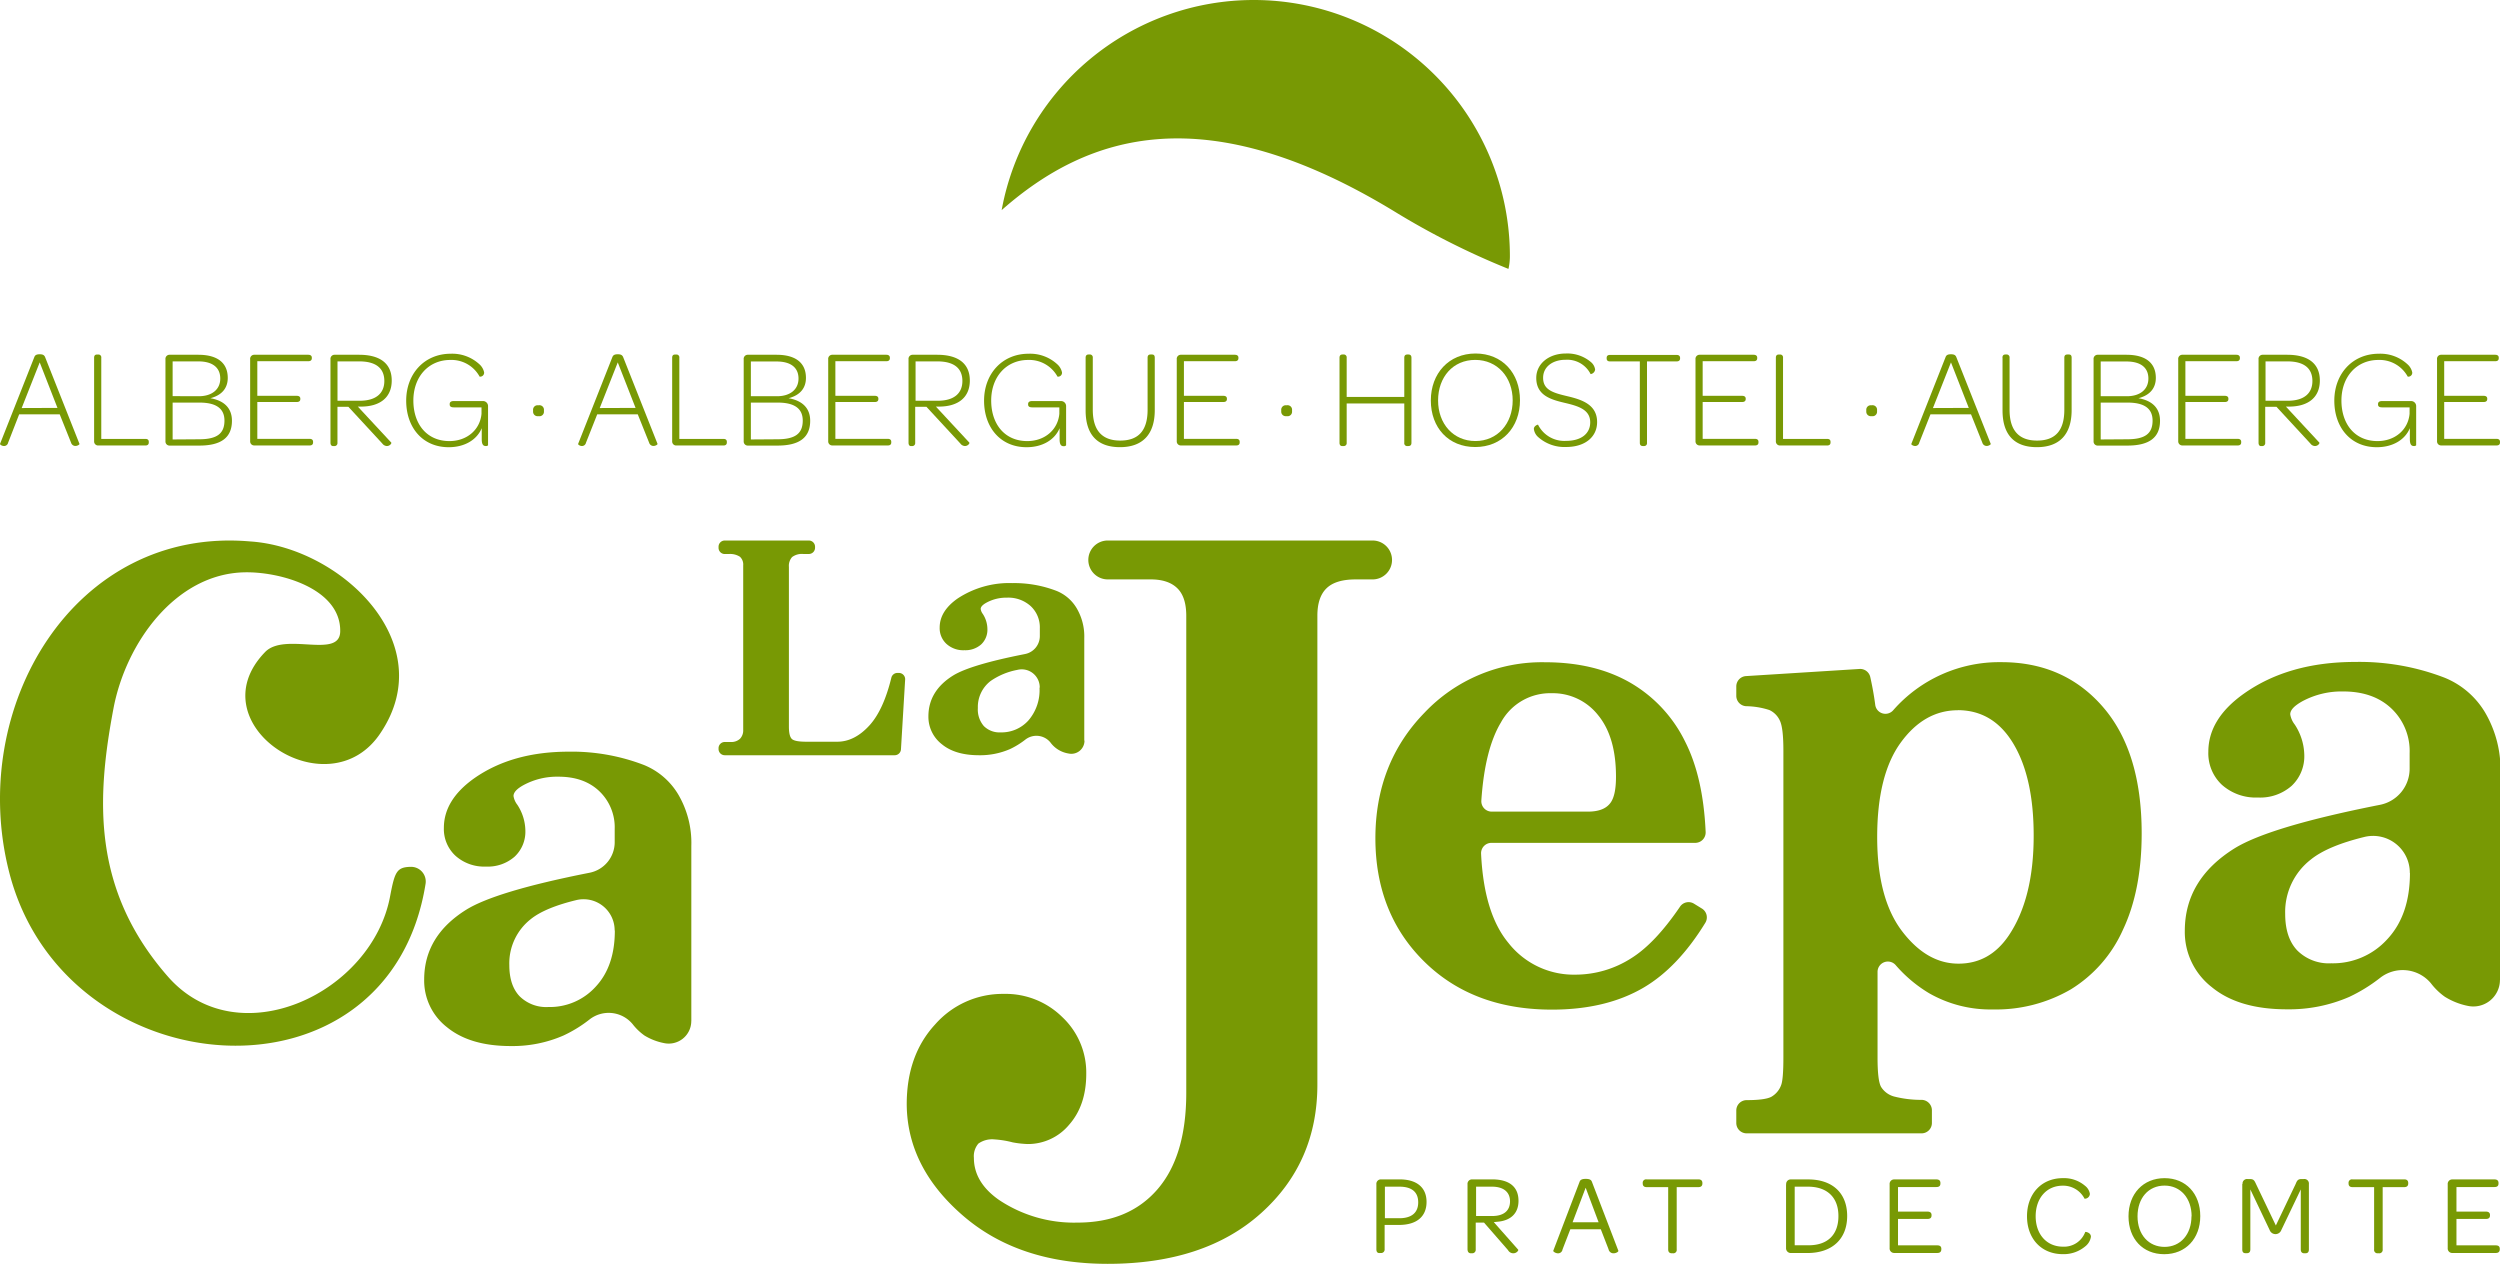 <svg id="Capa_1" data-name="Capa 1" xmlns="http://www.w3.org/2000/svg" viewBox="0 0 554.66 280.43"><defs><style>.cls-1{fill:#789904;}</style></defs><g id="Capa_1-2" data-name="Capa 1"><path class="cls-1" d="M305.37,277.2V262.77a1,1,0,0,1,1-1.11h4.13c3.86,0,6,1.82,6,5s-2.1,5.11-6.13,5.11h-3.17v5.37a.78.78,0,0,1-.84.86h-.25C305.65,278.06,305.37,277.76,305.37,277.2Zm9.28-10.44c0-2.27-1.41-3.48-4.14-3.48h-3.25v7h3.23C313.24,270.27,314.65,269,314.65,266.76Z"/><path class="cls-1" d="M325.59,277.12V262.77a1,1,0,0,1,1-1.11h4.43c3.83,0,5.88,1.64,5.88,4.77,0,2.77-1.74,4.43-4.79,4.64l-.69.08,5.42,6.12c.1.13-.32.79-1.11.79a1.35,1.35,0,0,1-1.16-.71l-5.32-6.1h-1.84v5.95a.78.78,0,0,1-.83.86h-.23C325.87,278.06,325.59,277.76,325.59,277.12Zm5.48-7.33c2.67,0,3.95-1.27,3.95-3.26s-1.36-3.25-4-3.25h-3.53v6.5h3.61Z"/><path class="cls-1" d="M344.61,277.51l5.85-15.33c.15-.4.48-.63,1.36-.63s1.21.23,1.36.63l5.88,15.33c.05.15-.4.52-1,.55a1.11,1.11,0,0,1-1.18-.89l-1.72-4.44h-6.76l-1.73,4.47a1,1,0,0,1-1.14.86C345,278,344.56,277.63,344.61,277.51Zm10.06-6.34-2.87-7.66-2.9,7.66Z"/><path class="cls-1" d="M370.13,263.38h-4.81c-.55,0-.86-.27-.86-.81v-.1a.75.75,0,0,1,.86-.81h11.49c.58,0,.89.28.89.81v.1c0,.53-.3.81-.89.81H372V277.2a.75.75,0,0,1-.83.86h-.25c-.53,0-.81-.3-.81-.86V263.38Z"/><path class="cls-1" d="M396.29,262.78a1,1,0,0,1,1-1.11h3.86c5.44,0,8.67,3.05,8.67,8.12S406.52,278,401,278h-3.66a1.05,1.05,0,0,1-1.08-1.08V262.78Zm11.59,7c0-4.11-2.49-6.5-6.75-6.5h-2.95v13h2.92C405.41,276.35,407.88,274,407.88,269.81Z"/><path class="cls-1" d="M419.24,276.9V262.78a1,1,0,0,1,1-1.11h9.38c.59,0,.89.28.89.78v.13c0,.53-.3.78-.89.78h-8.52v5.45h6.53c.61,0,.91.27.91.75v.1c0,.53-.3.78-.91.78h-6.53v5.86h8.72c.58,0,.89.25.89.75v.13c0,.53-.3.81-.89.81h-9.58A1,1,0,0,1,419.24,276.9Z"/><path class="cls-1" d="M457.67,261.39a7.18,7.18,0,0,1,4.92,1.69,2.83,2.83,0,0,1,1.08,1.79,1.13,1.13,0,0,1-1.18,1.08,5.33,5.33,0,0,0-4.85-2.89c-3.55,0-6,2.74-6,6.78s2.47,6.75,6.05,6.75a5,5,0,0,0,4.95-3.26c.05-.07,1.26.11,1.26,1.06a3.33,3.33,0,0,1-1.24,2.12,7.42,7.42,0,0,1-5,1.74c-4.77,0-7.94-3.45-7.94-8.4S452.9,261.39,457.67,261.39Z"/><path class="cls-1" d="M472.24,269.86c0-5,3.26-8.47,8-8.47s7.92,3.45,7.92,8.42-3.23,8.45-8,8.45S472.24,274.83,472.24,269.86Zm14,0c0-4-2.44-6.82-6-6.82s-6,2.75-6,6.82,2.47,6.78,6,6.78S486.21,273.87,486.21,269.84Z"/><path class="cls-1" d="M497.54,262.68a1,1,0,0,1,1.13-1.09h.5c.81,0,1,.31,1.34,1.06l4.42,9.24,4.41-9.24c.3-.78.55-1.06,1.28-1.06h.48a1,1,0,0,1,1.16,1.09V277.2c0,.56-.23.86-.79.86h-.22c-.53,0-.79-.3-.79-.86v-4.44l0-8.87-4.31,9a1.38,1.38,0,0,1-2.6,0l-4.28-9,0,8.8v4.49c0,.56-.23.86-.79.86h-.27c-.53,0-.73-.3-.73-.86V262.68Z"/><path class="cls-1" d="M526.74,263.38h-4.82c-.55,0-.86-.27-.86-.81v-.1a.75.75,0,0,1,.86-.81h11.5c.58,0,.88.28.88.81v.1c0,.53-.3.81-.88.81h-4.79V277.2a.76.76,0,0,1-.84.86h-.25a.75.75,0,0,1-.81-.86V263.38Z"/><path class="cls-1" d="M543.06,276.9V262.78a1,1,0,0,1,1-1.11h9.39c.58,0,.88.28.88.78v.13c0,.53-.3.78-.88.78H545v5.45h6.53c.61,0,.91.27.91.75v.1c0,.53-.3.78-.91.78H545v5.86h8.73c.57,0,.88.25.88.75v.13c0,.53-.3.81-.88.81h-9.59A1,1,0,0,1,543.06,276.9Z"/><path class="cls-1" d="M278.15,0a56.86,56.86,0,0,0-55.92,46.62c19.48-17.18,45.52-25,87.07.25a170,170,0,0,0,25.37,12.79,12.5,12.5,0,0,0,.32-2.82A56.84,56.84,0,0,0,278.15,0Z"/><path class="cls-1" d="M153.37,226.55a5,5,0,0,1-6.12,4.86,13,13,0,0,1-4.27-1.67,12.41,12.41,0,0,1-2.63-2.53,6.9,6.9,0,0,0-9.59-1,29.66,29.66,0,0,1-5.74,3.53,28.24,28.24,0,0,1-11.73,2.34q-9,0-14.11-4.17a13.11,13.11,0,0,1-5.07-10.58q0-9.69,9.37-15.52,6.64-4.09,27.33-8.18a6.91,6.91,0,0,0,5.57-6.78v-2.93a11.07,11.07,0,0,0-3.4-8.37q-3.39-3.24-9.11-3.23a15.6,15.6,0,0,0-7.69,1.85c-1.5.82-2.25,1.63-2.25,2.44a4.18,4.18,0,0,0,.84,1.93,10.69,10.69,0,0,1,1.79,5.7,7.58,7.58,0,0,1-2.37,5.81,9,9,0,0,1-6.35,2.21,9.53,9.53,0,0,1-6.79-2.4,8.07,8.07,0,0,1-2.57-6.19q0-6.22,6.74-11,8.4-5.89,20.9-5.9a44.6,44.6,0,0,1,16.74,2.95,15.76,15.76,0,0,1,7.6,6.51,21.19,21.19,0,0,1,2.92,11.45v38.84Zm-17-20.12a6.9,6.9,0,0,0-8.47-6.74q-6.94,1.68-10.1,4.2A12.47,12.47,0,0,0,113,214.12q0,4.5,2.27,6.9a8.38,8.38,0,0,0,6.38,2.4,13.72,13.72,0,0,0,10.55-4.55q4.22-4.55,4.21-12.44Z"/><path class="cls-1" d="M55.56,120.13c19.94,1.33,42.27,22.38,28.94,42.38-11.52,17.7-41.18-1.85-25.68-17.85,4.36-4.5,16.55,1.6,16.66-4.55.18-9.54-13.39-13.35-21.39-13.13C38.9,127.4,28,142.61,25.21,157c-3.83,20.17-4.86,40.39,12.06,59.69,15.62,17.8,45.41,3.62,49.31-18,1-5.2,1.41-6.32,4.57-6.37a3.26,3.26,0,0,1,3.27,3.76c-8.14,51-80.06,45.48-92.37-2.52C-7.34,157,16.39,116.7,55.56,120.13Z"/><path class="cls-1" d="M159.42,121.53v-.23a1.38,1.38,0,0,1,1.38-1.38h18.65a1.38,1.38,0,0,1,1.38,1.38v.23a1.38,1.38,0,0,1-1.38,1.38h-1.22a3.62,3.62,0,0,0-2.49.68,2.92,2.92,0,0,0-.71,2.19v35.44c0,1.44.23,2.35.68,2.75s1.51.59,3.19.59h6.86q3.84,0,7.15-3.63,3.1-3.41,4.85-10.57a1.38,1.38,0,0,1,1.34-1.06h.34a1.39,1.39,0,0,1,1.38,1.46l-.93,15.5a1.39,1.39,0,0,1-1.38,1.3H160.8a1.38,1.38,0,0,1-1.38-1.38V166a1.38,1.38,0,0,1,1.38-1.38h1.29a2.84,2.84,0,0,0,2.09-.71,2.7,2.7,0,0,0,.71-2V125.43a2.33,2.33,0,0,0-.73-1.91,4,4,0,0,0-2.49-.6h-.87A1.38,1.38,0,0,1,159.42,121.53Z"/><path class="cls-1" d="M240.61,164.33a2.92,2.92,0,0,1-3.57,2.84,6.19,6.19,0,0,1-4-2.46,4,4,0,0,0-5.6-.58,17.89,17.89,0,0,1-3.35,2.06,16.57,16.57,0,0,1-6.86,1.37q-5.3,0-8.25-2.43a7.69,7.69,0,0,1-3-6.19c0-3.76,1.83-6.79,5.47-9.06q3.88-2.4,16-4.78a4.06,4.06,0,0,0,3.25-4v-1.71a6.43,6.43,0,0,0-2-4.89,7.38,7.38,0,0,0-5.31-1.9,9.14,9.14,0,0,0-4.5,1.09c-.88.48-1.31.95-1.31,1.42a2.41,2.41,0,0,0,.49,1.13,6.26,6.26,0,0,1,1,3.33,4.46,4.46,0,0,1-1.38,3.4,5.28,5.28,0,0,1-3.71,1.29,5.54,5.54,0,0,1-4-1.41,4.72,4.72,0,0,1-1.5-3.62q0-3.63,3.93-6.41a20.78,20.78,0,0,1,12.22-3.45,26,26,0,0,1,9.78,1.73,9.16,9.16,0,0,1,4.44,3.8,12.32,12.32,0,0,1,1.71,6.69v22.71Zm-9.93-11.76a4,4,0,0,0-5-3.94,15.35,15.35,0,0,0-5.9,2.46,7.26,7.26,0,0,0-2.83,6,5.61,5.61,0,0,0,1.33,4,4.9,4.9,0,0,0,3.73,1.4,8,8,0,0,0,6.16-2.65,10.27,10.27,0,0,0,2.46-7.27Z"/><path class="cls-1" d="M244.08,211.54h0v0Z"/><path class="cls-1" d="M245.72,119.92h58.81a4.31,4.31,0,0,1,4.31,4.32h0a4.31,4.31,0,0,1-4.31,4.31h-3.76c-3,0-5.14.67-6.49,2s-2,3.35-2,6.07v104q0,17.34-12.52,28.56t-34,11.22q-19.76,0-32.13-10.71T201.17,245q0-10.86,6.26-17.67a19.92,19.92,0,0,1,15.26-6.82,17.89,17.89,0,0,1,13,5.15A16.89,16.89,0,0,1,241,238.24q0,7-3.81,11.31a11.87,11.87,0,0,1-9.18,4.27,21.46,21.46,0,0,1-3.33-.37,21.28,21.28,0,0,0-4.09-.66,5.27,5.27,0,0,0-3.52.93,4.3,4.3,0,0,0-1,3.16q0,5.39,5.47,9.27a29.93,29.93,0,0,0,17.53,5.1q11.33,0,17.72-7.37t6.4-21.38V136.62q0-4.19-2-6.12c-1.33-1.3-3.3-1.95-5.89-1.95h-9.53a4.32,4.32,0,0,1-4.31-4.32h0A4.31,4.31,0,0,1,245.72,119.92Z"/><path class="cls-1" d="M554.65,217.41a5.9,5.9,0,0,1-7.22,5.74,15.28,15.28,0,0,1-5-2,14.19,14.19,0,0,1-3.1-3A8.15,8.15,0,0,0,528,217a35.75,35.75,0,0,1-6.77,4.17,33.38,33.38,0,0,1-13.85,2.76q-10.68,0-16.65-4.91a15.49,15.49,0,0,1-6-12.49q0-11.43,11.05-18.32,7.85-4.83,32.26-9.65a8.16,8.16,0,0,0,6.57-8V167.1a13,13,0,0,0-4-9.87q-4-3.82-10.75-3.82a18.35,18.35,0,0,0-9.08,2.19c-1.77,1-2.66,1.92-2.66,2.88a4.93,4.93,0,0,0,1,2.27,12.73,12.73,0,0,1,2.12,6.74,9,9,0,0,1-2.8,6.85,10.54,10.54,0,0,1-7.49,2.6,11.28,11.28,0,0,1-8-2.83,9.56,9.56,0,0,1-3-7.31q0-7.34,7.94-12.94,9.92-7,24.67-7a52.5,52.5,0,0,1,19.76,3.48,18.57,18.57,0,0,1,9,7.68,25,25,0,0,1,3.44,13.51v45.84Zm-20-23.74a8.15,8.15,0,0,0-10-8q-8.19,2-11.92,5A14.73,14.73,0,0,0,507,202.75q0,5.3,2.69,8.13a9.89,9.89,0,0,0,7.53,2.84,16.25,16.25,0,0,0,12.46-5.37q5-5.37,5-14.68Z"/><path class="cls-1" d="M376.13,187H330.89a2.3,2.3,0,0,0-2.29,2.42q.63,13.17,6,19.7a18.42,18.42,0,0,0,14.94,7.12,23,23,0,0,0,12.4-3.66q5.28-3.3,10.81-11.44a2.29,2.29,0,0,1,3.08-.65l1.77,1.09a2.3,2.3,0,0,1,.74,3.17q-6.06,9.87-13.64,14.34-8.34,4.91-20.38,4.91-17.51,0-28.33-10.66T305.15,186q0-16.68,10.89-27.87a35.86,35.86,0,0,1,26.73-11.2q11,0,18.85,4.49a30.62,30.62,0,0,1,12.26,13.14q4,7.88,4.54,20A2.31,2.31,0,0,1,376.13,187Zm-47.47-9.4a2.3,2.3,0,0,0,2.28,2.47H352.3q3.34,0,4.79-1.68c1-1.11,1.44-3.15,1.44-6.09q0-8.83-4-13.67a12.76,12.76,0,0,0-10.25-4.83A12.43,12.43,0,0,0,333,160.29Q329.43,166.22,328.66,177.55Z"/><path class="cls-1" d="M387.38,150l25.16-1.58a2.3,2.3,0,0,1,2.4,1.76c.46,2.06.83,4.1,1.1,6.14a2.28,2.28,0,0,0,4,1.25,31.3,31.3,0,0,1,24-10.66q13.9,0,22.51,9.92t8.61,28.07q0,12.6-4.15,21.37a29.67,29.67,0,0,1-11.56,13.23,33,33,0,0,1-17.32,4.46A27.34,27.34,0,0,1,428,220.36a30.53,30.53,0,0,1-7.44-6.26,2.29,2.29,0,0,0-4,1.53v19c0,3.38.25,5.54.77,6.49a4.88,4.88,0,0,0,2.88,2.15,24.18,24.18,0,0,0,6.17.75,2.32,2.32,0,0,1,2.24,2.3v2.83a2.3,2.3,0,0,1-2.3,2.3H387.53a2.3,2.3,0,0,1-2.31-2.3v-2.77a2.3,2.3,0,0,1,2.31-2.3h0c2.71,0,4.53-.25,5.45-.73a4.89,4.89,0,0,0,2.15-2.5q.54-1.23.54-6.22V166.55c0-3.33-.25-5.54-.77-6.64a4.72,4.72,0,0,0-2.34-2.38,17.5,17.5,0,0,0-5.17-.85,2.31,2.31,0,0,1-2.17-2.29v-2.11A2.3,2.3,0,0,1,387.38,150Zm47,7.58q-7.45,0-12.67,7.17t-5.23,20.94q0,13.64,5.5,20.88t12.55,7.23c4.61,0,8.32-2.07,11.14-6.24q5.54-8.23,5.53-22.18,0-12.78-4.45-20.29T434.38,157.56Z"/><path class="cls-1" d="M0,98.5,7.63,79.19c.15-.37.43-.59,1.18-.59s1,.22,1.18.59L17.64,98.5c0,.12-.34.37-.75.43a1,1,0,0,1-1.12-.71l-2.52-6.29h-9L1.8,98.22a.92.92,0,0,1-1.12.71C.28,98.87,0,98.59,0,98.5Zm12.75-8L8.81,80.4l-4,10.13Z"/><path class="cls-1" d="M20.88,97.91V79.38c0-.5.22-.72.65-.72h.22a.63.63,0,0,1,.72.72v18h9.79c.5,0,.75.22.75.65v.16c0,.4-.25.65-.75.65H21.78A.89.89,0,0,1,20.88,97.91Z"/><path class="cls-1" d="M36.71,97.91V79.71a.9.9,0,0,1,.9-1H44c4.29,0,6.53,1.84,6.53,5.13,0,2.3-1.34,3.86-3.86,4.51,3.24.56,4.79,2.36,4.79,5,0,3.73-2.39,5.51-7.24,5.51H37.62A.9.9,0,0,1,36.71,97.91Zm7.37-10c3,0,4.79-1.55,4.79-3.92S47.25,80.18,44,80.18H38.3v7.71Zm.09,9.55c3.86,0,5.63-1.18,5.63-4.14,0-2.73-1.9-4-5.56-4H38.3v8.18Z"/><path class="cls-1" d="M55.5,97.91V79.71a.9.9,0,0,1,.9-1h12c.46,0,.78.22.78.62v.16c0,.46-.32.65-.78.65H57.09v7.68h8.76c.5,0,.78.22.78.62v.1c0,.43-.28.65-.78.65H57.09v8.18H68.71c.47,0,.75.22.75.65v.16c0,.43-.28.65-.75.65H56.4A.89.89,0,0,1,55.5,97.91Z"/><path class="cls-1" d="M73.32,98.22V79.71a.9.9,0,0,1,.91-1h5.44c4.73,0,7.24,2,7.24,5.72s-2.55,5.78-6.84,5.78h-.68l7.43,8c.09.12-.28.75-1,.75a1.33,1.33,0,0,1-1-.56l-7.53-8.15H74.87v8a.66.66,0,0,1-.71.72H74C73.54,99,73.32,98.71,73.32,98.22Zm6.5-9.31c3.67,0,5.45-1.71,5.45-4.38,0-2.83-1.87-4.35-5.54-4.35H74.88v8.73Z"/><path class="cls-1" d="M108.28,90.16V98.8a.66.66,0,0,1-.49.16c-.53,0-.91-.28-.91-1.52V95c-1.08,2.58-3.79,4.22-7.33,4.22-5.79,0-9.43-4.38-9.43-10.32s4-10.42,9.89-10.42a8.88,8.88,0,0,1,6.32,2.31,3.34,3.34,0,0,1,1.08,1.83.88.88,0,0,1-1,.94,7.1,7.1,0,0,0-6.49-3.7c-4.88,0-8.21,3.76-8.21,9s3,9,8,9c3.92,0,6.81-2.55,7.12-6.06V90.38h-6.16c-.62,0-.9-.22-.9-.62v-.12c0-.41.28-.66.9-.66h6.41A1.12,1.12,0,0,1,108.28,90.16Z"/><path class="cls-1" d="M118.27,91.28V91a1,1,0,0,1,1.06-1.09h.22A1,1,0,0,1,120.68,91v.25a1,1,0,0,1-1.13,1.09h-.22A1,1,0,0,1,118.27,91.28Z"/><path class="cls-1" d="M128.26,98.5l7.62-19.31c.16-.37.43-.59,1.18-.59s1,.22,1.18.59l7.65,19.31c0,.12-.34.37-.75.43a1,1,0,0,1-1.12-.71l-2.52-6.29h-9l-2.49,6.29a.92.92,0,0,1-1.12.71C128.53,98.87,128.23,98.59,128.26,98.5Zm12.75-8L137.06,80.4l-4,10.13Z"/><path class="cls-1" d="M149.13,97.91V79.38c0-.5.22-.72.65-.72H150a.63.63,0,0,1,.72.72v18h9.79c.5,0,.75.22.75.65v.16c0,.4-.25.65-.75.65H150A.89.89,0,0,1,149.13,97.91Z"/><path class="cls-1" d="M165,97.91V79.71a.9.9,0,0,1,.9-1h6.38c4.29,0,6.53,1.84,6.53,5.13,0,2.3-1.34,3.86-3.86,4.51,3.24.56,4.8,2.36,4.8,5,0,3.73-2.4,5.51-7.25,5.51h-6.59A.9.9,0,0,1,165,97.91Zm7.37-10c3,0,4.79-1.55,4.79-3.92s-1.62-3.79-4.88-3.79h-5.69v7.71Zm.09,9.55c3.86,0,5.64-1.18,5.64-4.14,0-2.73-1.9-4-5.57-4h-5.94v8.18Z"/><path class="cls-1" d="M183.75,97.91V79.71a.9.9,0,0,1,.9-1h12c.46,0,.78.22.78.62v.16c0,.46-.32.65-.78.65H185.34v7.68h8.77c.49,0,.77.22.77.62v.1c0,.43-.28.65-.77.65h-8.77v8.18H197c.46,0,.74.22.74.65v.16c0,.43-.28.65-.74.65H184.65A.89.89,0,0,1,183.75,97.91Z"/><path class="cls-1" d="M201.57,98.22V79.71a.9.9,0,0,1,.91-1h5.44c4.73,0,7.25,2,7.25,5.72s-2.56,5.78-6.85,5.78h-.68l7.43,8c.1.12-.28.75-1,.75a1.33,1.33,0,0,1-1-.56l-7.53-8.15h-2.49v8a.66.66,0,0,1-.71.72h-.19C201.79,99,201.57,98.71,201.57,98.22Zm6.5-9.31c3.67,0,5.45-1.71,5.45-4.38,0-2.83-1.87-4.35-5.54-4.35h-4.85v8.73Z"/><path class="cls-1" d="M236.53,90.16V98.8A.66.66,0,0,1,236,99c-.53,0-.91-.28-.91-1.52V95c-1.08,2.58-3.79,4.22-7.33,4.22-5.79,0-9.43-4.38-9.43-10.32s4-10.42,9.89-10.42a8.88,8.88,0,0,1,6.32,2.31,3.34,3.34,0,0,1,1.08,1.83.87.87,0,0,1-1,.94,7.13,7.13,0,0,0-6.5-3.7c-4.88,0-8.21,3.76-8.21,9s3,9,8,9c3.92,0,6.81-2.55,7.12-6.06V90.38H229c-.62,0-.9-.22-.9-.62v-.12c0-.41.28-.66.9-.66h6.41A1.12,1.12,0,0,1,236.53,90.16Z"/><path class="cls-1" d="M240.86,79.37c0-.47.22-.72.65-.72h.22a.64.64,0,0,1,.72.72V90.91c0,4.51,2,6.84,6.09,6.84s6.07-2.27,6.07-6.84V79.37c0-.5.22-.72.68-.72h.28c.44,0,.63.22.63.72V91c0,5.35-2.68,8.21-7.72,8.21s-7.62-2.8-7.62-8.15V79.37Z"/><path class="cls-1" d="M261.08,97.91V79.71a.9.9,0,0,1,.9-1h12c.46,0,.78.22.78.62v.16c0,.46-.32.65-.78.65H262.67v7.68h8.77c.49,0,.77.22.77.62v.1c0,.43-.28.65-.77.65h-8.77v8.18H274.3c.46,0,.74.22.74.65v.16c0,.43-.28.65-.74.65H262A.89.89,0,0,1,261.08,97.91Z"/><path class="cls-1" d="M284.26,91.28V91a1,1,0,0,1,1.05-1.09h.22A1,1,0,0,1,286.66,91v.25a1,1,0,0,1-1.13,1.09h-.22A1,1,0,0,1,284.26,91.28Z"/><path class="cls-1" d="M297.19,98.25V79.37c0-.47.22-.72.66-.72h.22a.64.64,0,0,1,.71.72v8.7h12.78v-8.7c0-.47.22-.72.69-.72h.22c.46,0,.68.25.68.72V98.25c0,.46-.22.71-.68.71h-.22a.62.62,0,0,1-.69-.71V89.51H298.78v8.74a.64.64,0,0,1-.71.71h-.22C297.41,99,297.19,98.71,297.19,98.25Z"/><path class="cls-1" d="M317.45,88.85c0-6,4-10.42,9.92-10.42s9.86,4.33,9.86,10.36-4,10.39-9.93,10.39S317.45,94.89,317.45,88.85Zm18.16,0c0-5.16-3.39-9-8.31-9s-8.24,3.8-8.24,9,3.39,9,8.28,9S335.61,94,335.61,88.82Z"/><path class="cls-1" d="M340.31,95.17c0-.69.87-1,.93-.94a6.5,6.5,0,0,0,6.25,3.58c3.3,0,5.32-1.59,5.32-4.1,0-2.9-2.73-3.64-5.78-4.36s-6.19-1.68-6.19-5.5c0-3.18,2.83-5.42,6.56-5.42A8.08,8.08,0,0,1,353,80.36,2.6,2.6,0,0,1,353.9,82a1.16,1.16,0,0,1-1,1,5.81,5.81,0,0,0-5.54-3.18c-2.93,0-5,1.59-5,4,0,2.76,2.34,3.36,5.45,4.1s6.53,1.83,6.53,5.72c0,3.33-2.71,5.53-6.85,5.53A8.75,8.75,0,0,1,341.3,97,2.84,2.84,0,0,1,340.31,95.17Z"/><path class="cls-1" d="M363.79,80.18h-6.62c-.46,0-.71-.22-.71-.65V79.4c0-.43.25-.65.71-.65H372c.47,0,.75.22.75.65v.13c0,.43-.28.65-.75.65h-6.59V98.25a.63.63,0,0,1-.68.71h-.25c-.44,0-.66-.25-.66-.71V80.18Z"/><path class="cls-1" d="M376.17,97.91V79.71a.9.9,0,0,1,.91-1h12c.47,0,.78.22.78.62v.16c0,.46-.31.65-.78.65H377.76v7.68h8.77c.49,0,.78.22.78.62v.1c0,.43-.29.65-.78.65h-8.77v8.18h11.63c.47,0,.75.22.75.65v.16c0,.43-.28.65-.75.65H377.08A.9.9,0,0,1,376.17,97.91Z"/><path class="cls-1" d="M394,97.91V79.38c0-.5.22-.72.65-.72h.22a.63.63,0,0,1,.72.72v18h9.79c.5,0,.75.22.75.65v.16c0,.4-.25.65-.75.65H394.89A.9.9,0,0,1,394,97.91Z"/><path class="cls-1" d="M414.06,91.28V91a1,1,0,0,1,1.05-1.09h.22A1,1,0,0,1,416.45,91v.25a1,1,0,0,1-1.12,1.09h-.22A1,1,0,0,1,414.06,91.28Z"/><path class="cls-1" d="M424.05,98.5l7.62-19.31c.15-.37.43-.59,1.18-.59s1,.22,1.17.59l7.66,19.31c0,.12-.35.37-.75.43a1,1,0,0,1-1.12-.71l-2.51-6.29h-9l-2.49,6.29a.92.92,0,0,1-1.11.71C424.32,98.87,424,98.59,424.05,98.5Zm12.75-8L432.85,80.4l-4,10.13Z"/><path class="cls-1" d="M444.27,79.37c0-.47.22-.72.65-.72h.22a.64.64,0,0,1,.71.72V90.91c0,4.51,2,6.84,6.1,6.84S458,95.48,458,90.91V79.37c0-.5.22-.72.69-.72H459c.43,0,.62.22.62.72V91c0,5.35-2.67,8.21-7.71,8.21s-7.62-2.8-7.62-8.15V79.37Z"/><path class="cls-1" d="M464.49,97.91V79.71a.9.9,0,0,1,.9-1h6.38c4.29,0,6.53,1.84,6.53,5.13,0,2.3-1.34,3.86-3.86,4.51,3.24.56,4.79,2.36,4.79,5,0,3.73-2.39,5.51-7.24,5.51H465.4A.9.9,0,0,1,464.49,97.91Zm7.37-10c3,0,4.79-1.55,4.79-3.92s-1.62-3.79-4.88-3.79h-5.7v7.71Zm.09,9.55c3.86,0,5.63-1.18,5.63-4.14,0-2.73-1.89-4-5.57-4h-5.94v8.18Z"/><path class="cls-1" d="M483.27,97.91V79.71a.9.9,0,0,1,.9-1h12c.46,0,.78.22.78.62v.16c0,.46-.31.65-.78.65H484.86v7.68h8.76c.5,0,.78.22.78.62v.1c0,.43-.28.65-.78.65h-8.76v8.18h11.63c.46,0,.75.22.75.65v.16c0,.43-.29.65-.75.65H484.17A.9.9,0,0,1,483.27,97.91Z"/><path class="cls-1" d="M501.09,98.22V79.71a.9.9,0,0,1,.91-1h5.44c4.73,0,7.25,2,7.25,5.72s-2.56,5.78-6.85,5.78h-.68l7.43,8c.1.12-.28.75-1,.75a1.3,1.3,0,0,1-1-.56l-7.53-8.15h-2.49v8a.66.66,0,0,1-.72.72h-.18C501.31,99,501.09,98.71,501.09,98.22Zm6.5-9.31c3.67,0,5.45-1.71,5.45-4.38,0-2.83-1.87-4.35-5.54-4.35h-4.86v8.73Z"/><path class="cls-1" d="M536.06,90.16V98.8a.68.68,0,0,1-.5.16c-.52,0-.9-.28-.9-1.52V95c-1.08,2.58-3.79,4.22-7.34,4.22-5.79,0-9.42-4.38-9.42-10.32s4-10.42,9.89-10.42a8.85,8.85,0,0,1,6.31,2.31,3.31,3.31,0,0,1,1.09,1.83.87.87,0,0,1-1,.94,7.11,7.11,0,0,0-6.5-3.7c-4.88,0-8.21,3.76-8.21,9s3,9,8,9c3.92,0,6.81-2.55,7.12-6.06V90.38H528.5c-.62,0-.9-.22-.9-.62v-.12c0-.41.28-.66.9-.66h6.41A1.12,1.12,0,0,1,536.06,90.16Z"/><path class="cls-1" d="M540.69,97.91V79.71a.9.9,0,0,1,.91-1h12c.47,0,.78.22.78.62v.16c0,.46-.31.65-.78.65H542.28v7.68h8.77c.49,0,.78.22.78.62v.1c0,.43-.29.65-.78.65h-8.77v8.18h11.63c.47,0,.75.22.75.65v.16c0,.43-.28.65-.75.65H541.6A.9.9,0,0,1,540.69,97.91Z"/></g></svg>